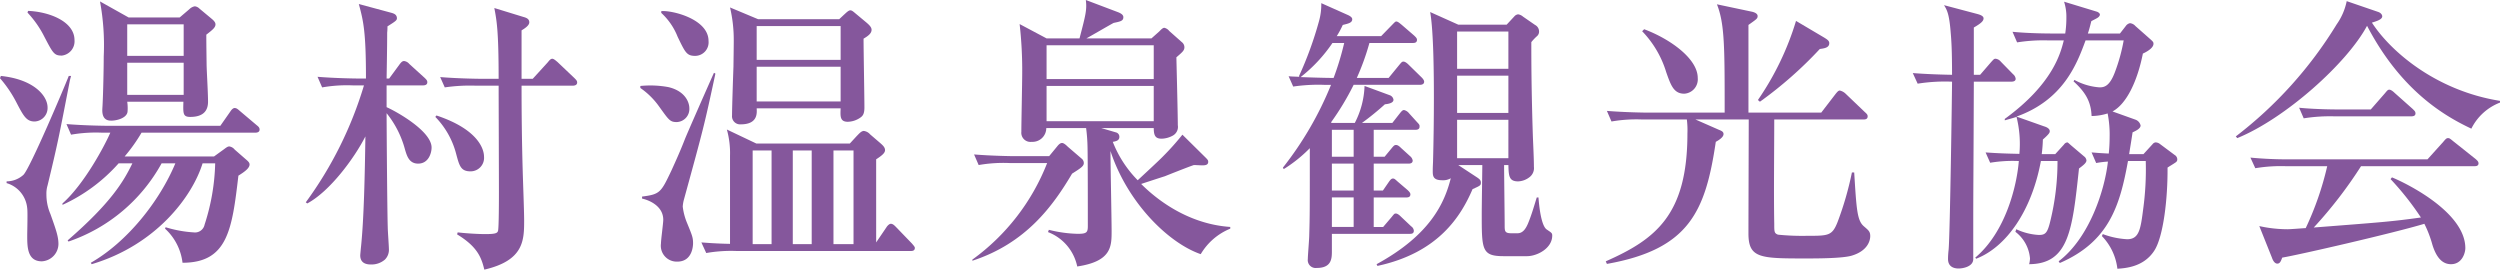 <svg xmlns="http://www.w3.org/2000/svg" viewBox="0 0 373.248 40.256"><defs><style>.cls-1{fill:#85579c;}</style></defs><title>アセット 24</title><g id="レイヤー_2" data-name="レイヤー 2"><g id="レイヤー_3" data-name="レイヤー 3"><path class="cls-1" d="M5.176,18.139c-1.24,0-1.668-.813-2.78-2.952A18.035,18.035,0,0,0,0,11.679l.128-.342c4.963.513,6.974,2.995,6.974,4.706A2.015,2.015,0,0,1,5.176,18.139Zm5.262-6.161c-1.625,8.385-1.796,9.326-3.336,15.701a4.234,4.234,0,0,0-.172,1.369A7.311,7.311,0,0,0,7.529,31.957c.855,2.396,1.197,3.38,1.197,4.492a2.623,2.623,0,0,1-2.48,2.567c-2.182,0-2.182-2.182-2.182-3.851,0-.642.085-3.508,0-4.064A4.302,4.302,0,0,0,.984,27.337v-.257a3.792,3.792,0,0,0,2.523-.984C4.535,25.027,9.582,13.091,10.268,11.337h.342C10.566,11.508,10.48,11.808,10.438,11.979ZM9.24,8.299c-1.197,0-1.326-.342-2.823-3.208a15.336,15.336,0,0,0-2.311-3.208L4.192,1.626c3.165.128,6.931,1.583,6.931,4.363A2.146,2.146,0,0,1,9.24,8.299Zm28.877,11.508H21.133a25.024,25.024,0,0,1-2.523,3.551H31.957L33.197,22.46c.385-.257.728-.599,1.027-.599a1.248,1.248,0,0,1,.812.471l1.668,1.455c.3.257.557.471.557.77,0,.556-.77,1.112-1.668,1.668-.941,8-1.584,13.005-8.343,13.005a8.188,8.188,0,0,0-2.61-5.091l.086-.214a17.672,17.672,0,0,0,4.193.77,1.457,1.457,0,0,0,1.625-1.155,31.853,31.853,0,0,0,1.583-9.155H30.246c-1.541,4.963-6.932,12.193-16.557,15.059l-.129-.214c5.391-3.081,10.225-9.112,12.621-14.845H24.128A25.123,25.123,0,0,1,10.225,36.064l-.129-.171c6.46-5.604,8.342-8.77,9.668-11.508H17.711a25.18,25.18,0,0,1-8.385,6.204v-.214c3.294-2.909,6.374-8.77,7.145-10.567H15.229a21.506,21.506,0,0,0-4.62.299l-.685-1.583c2.567.214,5.604.257,6.075.257H32.898l1.497-2.139c.171-.256.385-.513.642-.513.299,0,.514.214.812.471l2.481,2.096c.214.171.428.342.428.642C38.759,19.722,38.416,19.808,38.117,19.808ZM30.802,5.177c0,.684,0,1.069.043,4.406,0,.77.214,4.235.214,5.604,0,1.198-.557,2.268-2.652,2.268-1.112,0-1.07-.513-1.027-2.268H18.994a6.467,6.467,0,0,1,.043,1.54c-.172.941-1.668,1.284-2.396,1.284-.385,0-1.368,0-1.368-1.54,0-.257.042-.728.042-.856.086-1.583.172-5.39.172-7.187A35.989,35.989,0,0,0,14.93.214l4.278,2.396h7.615l1.454-1.241a1.509,1.509,0,0,1,.812-.428,1.165,1.165,0,0,1,.686.342l1.797,1.497c.256.214.599.513.599.855C32.171,4.107,31.742,4.449,30.802,5.177ZM27.422,3.636H18.994V8.342h8.428Zm0,5.733H18.994v4.792h8.428Z"/><path class="cls-1" d="M62.426,24.428c-1.326,0-1.669-1.112-1.969-2.139a14.621,14.621,0,0,0-2.738-5.39c0,1.369.086,14.246.172,17.027,0,.513.171,2.78.171,3.251a2.048,2.048,0,0,1-.599,1.583,3.061,3.061,0,0,1-2.096.727c-1.113,0-1.584-.513-1.584-1.369,0-.085.043-.471.086-.984.471-4.321.6-11.166.685-16.77-1.626,3.208-5.305,8.214-8.685,10.011l-.214-.171a57.306,57.306,0,0,0,8.685-17.455h-1.626a21.495,21.495,0,0,0-4.62.3l-.685-1.583c2.567.214,5.604.257,6.075.257h1.154c0-7.016-.385-8.599-1.068-11.123l4.919,1.326c.257.085.771.214.771.812,0,.3-.257.471-1.412,1.198a8.266,8.266,0,0,1-.043.941c0,.3,0,2.096-.086,6.845h.386l1.54-2.097c.257-.342.428-.513.685-.513a1.187,1.187,0,0,1,.771.428l2.31,2.096c.257.257.386.385.386.642,0,.385-.343.47-.643.47H57.719V16c1.369.599,6.717,3.551,6.717,6.032C64.436,22.802,64.008,24.428,62.426,24.428ZM70.254,25.583c-1.455,0-1.668-.813-2.139-2.567a12.32,12.32,0,0,0-3.123-5.562l.171-.214c6.161,2.053,7.102,4.962,7.102,6.16A2.015,2.015,0,0,1,70.254,25.583ZM85.527,12.791h-7.658c0,4.064.043,8.257.171,12.706.043,1.626.214,5.989.214,7.401,0,2.995-.043,5.989-5.946,7.358-.428-1.796-1.026-3.422-4.064-5.262l.086-.299c1.497.171,3.208.256,4.106.256,1.498,0,1.84-.128,1.926-.513.128-.556.128-4.877.128-5.818,0-2.524-.042-13.604-.042-15.829H71.023a26.14,26.14,0,0,0-4.619.257l-.686-1.541c2.567.214,5.605.257,6.075.257h2.653c0-7.315-.301-8.727-.643-10.567L78.125,2.524c.471.128.898.3.898.813s-.812.984-1.154,1.198v7.23h1.668l2.225-2.438c.215-.257.428-.556.686-.556.256,0,.598.342.77.471l2.523,2.396c.3.3.428.428.428.685C86.168,12.706,85.783,12.791,85.527,12.791Z"/><path class="cls-1" d="M101.035,18.225c-1.027,0-1.197-.342-2.652-2.353a11.261,11.261,0,0,0-2.781-2.738v-.299a14.937,14.937,0,0,1,4.193.171c2.695.642,3.123,2.481,3.123,3.123A1.956,1.956,0,0,1,101.035,18.225Zm1.069,11.594a5.136,5.136,0,0,0-.171,1.026,8.979,8.979,0,0,0,.642,2.438c.77,1.882.898,2.182.898,3.038,0,.428-.128,2.738-2.353,2.738a2.371,2.371,0,0,1-2.439-2.695c0-.556.343-3.038.343-3.551,0-2.011-2.011-2.909-3.165-3.166v-.299c2.694-.342,2.822-.599,4.406-3.936.684-1.497,1.369-3.037,1.967-4.578.129-.385,3.252-7.486,4.364-9.968l.214.128C105.143,18.738,105.1,18.909,102.104,29.818Zm1.712-21.476c-1.283,0-1.498-.471-2.652-2.866a9.597,9.597,0,0,0-2.439-3.551V1.668c1.455-.171,7.059,1.112,7.059,4.449A2.02,2.02,0,0,1,103.816,8.342Zm32.128,29.134H110.062a21.516,21.516,0,0,0-4.621.299l-.727-1.583c.641.043,2.053.171,4.277.214V23.272a13.079,13.079,0,0,0-.471-3.936l4.406,2.096H126.875l1.026-1.112c.343-.342.685-.77,1.069-.77a1.49,1.49,0,0,1,.941.513l1.497,1.284c.386.342.728.642.728,1.069s-.471.813-1.326,1.369V36.192l1.54-2.267c.128-.214.428-.514.642-.514.299,0,.514.214.77.471l2.396,2.481c.171.214.428.47.428.642C136.586,37.433,136.244,37.476,135.944,37.476ZM128.928,5.775c0,1.625.129,8.813.129,10.268,0,.984-.257,1.283-.643,1.54a3.408,3.408,0,0,1-1.839.599c-1.198,0-1.112-.855-1.069-2.011H112.971c.043.728.172,2.396-2.396,2.396a1.209,1.209,0,0,1-1.283-1.326c0-1.155.171-6.246.214-7.315,0-.385.043-2.781.043-3.893a21.115,21.115,0,0,0-.557-4.92l4.193,1.754H125.292l.685-.642c.299-.257.684-.685.984-.685.256,0,.556.3.77.471l1.54,1.283c.513.428.855.77.855,1.155C130.126,5.005,129.57,5.391,128.928,5.775ZM115.195,22.46h-2.823V36.449h2.823ZM125.506,3.893H112.971V8.941h12.535Zm0,6.075H112.971v5.177h12.535ZM121.186,22.46h-2.824V36.449h2.824Zm6.245,0h-2.995V36.449h2.995Z"/><path class="cls-1" d="M160.06,25.925c-2.909,4.919-6.931,10.396-14.888,13.005v-.171a32.303,32.303,0,0,0,11.166-14.417H150.733a21.505,21.505,0,0,0-4.62.299l-.685-1.583c2.609.214,5.604.257,6.075.257h5.133l1.198-1.455c.171-.214.428-.513.728-.513.256,0,.599.299.855.556l2.139,1.839a.843.843,0,0,1,.257.599C161.813,24.813,161.343,25.112,160.06,25.925Zm19.208,12.021c-4.834-1.668-10.951-7.7-13.476-15.401,0,1.925.171,10.225.171,11.936,0,2.31,0,4.535-5.133,5.305a7.019,7.019,0,0,0-4.364-5.134l.128-.342a19.069,19.069,0,0,0,4.321.599c1.326,0,1.497-.214,1.497-1.155,0-2.438,0-9.968-.043-11.765a25.56,25.56,0,0,0-.213-2.866H156.209a2.057,2.057,0,0,1-2.182,2.053,1.364,1.364,0,0,1-1.54-1.497c0-1.369.128-7.444.128-8.685a61.659,61.659,0,0,0-.385-7.401L156.252,5.733h4.92c.941-3.594,1.112-4.278.941-5.733l4.748,1.797c.686.257.855.513.855.77,0,.556-.428.642-1.454.855-.642.342-3.508,2.011-4.063,2.311h9.711l1.154-1.027c.215-.214.514-.556.771-.556a1.309,1.309,0,0,1,.728.471l1.882,1.668a.971.971,0,0,1,.386.77c0,.47-.3.727-1.198,1.497,0,.085.214,8.513.214,10.139a1.483,1.483,0,0,1-.728,1.54,3.665,3.665,0,0,1-1.669.471c-.898,0-1.197-.385-1.197-1.583h-7.828l2.182.642a.666.666,0,0,1,.513.685c0,.513-.47.642-.983.727a16.901,16.901,0,0,0,3.722,5.733c.599-.556,3.337-3.081,3.851-3.637a37.942,37.942,0,0,0,2.823-3.166l3.465,3.422c.343.342.386.428.386.642,0,.514-.557.514-.898.514-.386,0-.898-.043-1.241-.043-.685.214-4.235,1.626-4.321,1.668-.556.171-3.037.984-3.551,1.155,1.584,1.583,6.375,5.946,13.305,6.417v.257A9.116,9.116,0,0,0,179.268,37.946ZM172.252,6.759h-16v5.048h16Zm0,6.075h-16v5.262h16Z"/><path class="cls-1" d="M211.982,12.663h-9.883a39.782,39.782,0,0,1-3.379,5.604l.086.085h3.465a12.853,12.853,0,0,0,1.454-5.519c.813.299.128.042,3.722,1.369a.847.847,0,0,1,.6.685c0,.556-.941.642-1.283.685a41.255,41.255,0,0,1-3.423,2.781H207.875l1.07-1.369c.342-.428.471-.556.684-.556a1.351,1.351,0,0,1,.729.471l1.24,1.369c.385.385.342.47.342.642,0,.428-.385.471-.642.471h-6.203v4.021h1.626l1.026-1.24c.386-.471.471-.514.685-.514s.428.128.727.428l1.369,1.241a1.09,1.09,0,0,1,.386.642c0,.428-.386.471-.642.471h-5.177v4.021h1.369l.855-1.241c.214-.299.385-.556.642-.556.214,0,.299.085.728.471l1.454,1.241c.129.128.428.385.428.642,0,.471-.428.471-.642.471h-4.834v4.406h1.411l1.241-1.455c.386-.471.428-.556.642-.556.3,0,.643.342.77.471l1.541,1.455a.878.878,0,0,1,.385.642c0,.471-.385.471-.642.471H198.849v2.524c0,1.112,0,2.567-2.267,2.567a1.179,1.179,0,0,1-1.326-1.326c0-.514.213-2.995.213-3.551.086-2.866.086-3.851.086-13.005a20.8,20.8,0,0,1-3.893,3.123l-.129-.214a50.568,50.568,0,0,0,7.188-12.364h-1.027a25.532,25.532,0,0,0-4.62.257l-.685-1.54c.428.042.643.042,1.626.085l-.085-.085A53.711,53.711,0,0,0,196.924,3.166,9.223,9.223,0,0,0,197.266.471l3.936,1.754c.386.171.686.385.686.642,0,.514-.514.642-1.412.856a13.935,13.935,0,0,1-.898,1.668H206.207l1.583-1.626c.428-.428.513-.556.685-.556.256,0,.642.385.77.471L211.127,5.305c.214.214.428.385.428.642,0,.47-.428.47-.642.47h-6.46a36.688,36.688,0,0,1-1.883,5.219h4.749l1.54-1.882c.428-.513.471-.556.685-.556.3,0,.685.385.77.471l1.925,1.882c.085.085.385.385.385.642C212.624,12.62,212.196,12.663,211.982,12.663ZM198.935,6.417a22.537,22.537,0,0,1-4.749,5.091c1.07.043,3.551.128,4.92.128a42.579,42.579,0,0,0,1.583-5.219Zm3.165,12.963h-3.251v4.021h3.251Zm0,5.048h-3.251v4.021h3.251Zm0,5.048h-3.251v4.406h3.251Zm25.883,8.77h-3.465c-3.295,0-3.295-.941-3.295-6.332,0-1.155.086-6.759.086-7.273h-3.594l2.866,1.882c.3.214.514.385.514.728,0,.428-.085.47-1.241.984-1.711,3.979-5.047,9.497-14.203,11.465l-.128-.256c8-4.364,10.14-9.112,11.08-12.834a2.243,2.243,0,0,1-1.283.3c-1.411,0-1.411-.685-1.411-1.412,0-.599.042-1.24.042-1.369q.127-4.749.128-9.498c0-3.379-.043-9.968-.556-12.834l4.192,1.882h7.23l1.154-1.241a.868.868,0,0,1,.557-.299,1.444,1.444,0,0,1,.727.342l1.797,1.241a1.097,1.097,0,0,1,.6.984.879.879,0,0,1-.3.685,7.629,7.629,0,0,0-.855.898c0,2.267,0,6.716.214,13.519.043,1.412.172,3.679.172,5.091a1.687,1.687,0,0,1-.643,1.54,2.945,2.945,0,0,1-1.711.642c-1.369,0-1.412-.812-1.455-2.438h-.641c0,1.412.085,7.701.085,8.984,0,.856,0,1.198.983,1.198h.941c.812,0,1.24-.727,1.541-1.412.556-1.326.94-2.695,1.326-3.936h.256c.086,1.198.385,4.235,1.24,4.791.686.471.813.514.813.898C231.747,37.091,229.479,38.246,227.982,38.246Zm-2.781-33.54H217.544v5.562h7.657Zm0,6.588H217.544v5.562h7.657Zm0,6.588H217.544v5.732h7.657Z"/><path class="cls-1" d="M276.487,38.16c-1.369.428-5.348.428-6.974.428-6.717,0-8.471-.042-8.471-3.722,0-2.695.043-14.588.043-17.027h-7.957l3.508,1.541c.428.171.686.299.686.642,0,.513-.856.984-1.156,1.155-1.539,10.396-3.979,16.043-16.256,18.225l-.172-.385c7.444-3.294,12.193-6.931,12.193-19.08a12.618,12.618,0,0,0-.086-2.097h-6.631a21.512,21.512,0,0,0-4.621.3l-.684-1.583c2.609.214,5.604.257,6.074.257h11.508c0-9.797,0-13.262-1.154-16.171l5.262,1.112c.514.128.812.342.812.642,0,.385-.171.47-1.369,1.326V16.813h10.867l2.139-2.781c.342-.428.471-.514.642-.514a1.867,1.867,0,0,1,.813.428l2.908,2.78c.343.3.428.428.428.642,0,.428-.342.47-.641.47H264.894c0,4.321-.085,11.251,0,15.572,0,1.198,0,1.412.556,1.625a36.089,36.089,0,0,0,4.364.171c3.166,0,3.722,0,4.534-2.054a47.634,47.634,0,0,0,2.14-7.401h.343c.342,5.476.428,7.187,1.454,8.043.685.599.94.77.94,1.455C279.225,36.021,278.755,37.476,276.487,38.16Zm-25.026-24.171c-1.583,0-2.011-1.283-2.695-3.208a15.101,15.101,0,0,0-3.594-6.118l.299-.299c3.894,1.455,8,4.406,8,7.272A2.148,2.148,0,0,1,251.461,13.989Zm20.234-6.674a59.604,59.604,0,0,1-8.94,7.872l-.3-.256a42.278,42.278,0,0,0,5.689-11.808l4.193,2.481c.556.342.77.513.77.855C273.107,7.145,272.295,7.23,271.695,7.315Z"/><path class="cls-1" d="M295.632,11.166l1.626-1.882c.428-.471.471-.514.684-.514a1.15,1.15,0,0,1,.77.428l1.84,1.882a1.026,1.026,0,0,1,.385.685c0,.385-.428.428-.642.428h-5.604c-.043,12.492-.086,16.599-.086,20.235v6.246c0,1.155-1.583,1.412-2.182,1.412-.941,0-1.584-.428-1.584-1.412a12.059,12.059,0,0,1,.086-1.369c.215-2.31.514-24,.514-25.112a26.024,26.024,0,0,0-5.134.3l-.728-1.583c2.695.214,5.775.257,5.861.257,0-3.594-.086-5.005-.214-6.46-.214-2.652-.556-3.251-.983-3.936l5.005,1.326c.3.086.897.257.897.642,0,.385-.342.728-1.453,1.369V11.166Zm11.208,11.85,1.326-1.455a.649.649,0,0,1,.471-.299c.086,0,.129.042.557.428l1.968,1.668a.84.84,0,0,1,.343.599c0,.385-.6.813-1.113,1.198-.983,9.155-1.496,14.246-7.443,14.289a3.746,3.746,0,0,0,.129-.856,5.56,5.56,0,0,0-2.182-3.979l.128-.385a9.124,9.124,0,0,0,3.38.855c.983,0,1.283-.299,1.711-2.096a37.34,37.34,0,0,0,1.069-8.941h-2.481c-1.369,7.401-5.133,12.834-9.668,14.588l-.129-.171c4.535-3.808,6.203-10.695,6.503-14.417a20.474,20.474,0,0,0-4.278.256l-.684-1.54c1.839.128,3.037.171,5.047.214a16.617,16.617,0,0,0-.428-5.519c-.513.171-.855.257-1.754.513v-.214c7.23-5.262,8.343-9.882,8.813-11.722h-2.353a24.907,24.907,0,0,0-4.621.299l-.684-1.583c2.566.257,5.604.257,6.074.257h1.797a15.834,15.834,0,0,0,.171-2.396,7.372,7.372,0,0,0-.343-2.353l4.92,1.497c.129.043.428.214.428.428,0,.214-.256.428-.342.47-.171.128-.812.428-.941.514-.256,1.026-.342,1.326-.514,1.839h4.792l.898-1.155a.984.984,0,0,1,.599-.385,1.254,1.254,0,0,1,.812.428l1.84,1.625c.771.685.855.728.855,1.027,0,.685-1.197,1.284-1.582,1.455-.813,4.064-2.396,7.487-4.535,8.642l3.465,1.241a1.197,1.197,0,0,1,.728.855c0,.514-.855.856-1.198,1.027-.128.855-.17,1.112-.513,3.251h2.139l1.369-1.498a.668.668,0,0,1,.428-.256,1.101,1.101,0,0,1,.685.256l2.182,1.626a.774.774,0,0,1,.385.684c0,.257-.171.385-.385.514-.171.128-.898.556-1.069.685.043,4.492-.599,10.353-2.011,12.449-1.583,2.396-4.277,2.566-5.477,2.652a8.386,8.386,0,0,0-2.31-4.877l.128-.3a12.255,12.255,0,0,0,3.637.77c1.797,0,2.011-1.497,2.396-4.492a44.052,44.052,0,0,0,.385-7.187H317.707c-1.198,6.588-2.781,12.021-10.182,15.229l-.172-.256c4.578-3.465,6.888-10.61,7.358-14.888a14.667,14.667,0,0,0-1.754.214l-.685-1.583c.642.043.812.085,2.566.171a24.323,24.323,0,0,0,.129-2.481,16.316,16.316,0,0,0-.299-3.508,8.289,8.289,0,0,1-2.396.385c-.086-2.096-.855-3.508-2.695-5.176l.129-.214a9.116,9.116,0,0,0,3.764,1.112c.729,0,1.498-.214,2.268-2.225a26.409,26.409,0,0,0,1.326-4.792H311.375c-1.326,3.636-3.379,8.898-10.311,11.379l4.107,1.455c.299.085.855.299.855.728,0,.171,0,.342-1.026,1.24a21.846,21.846,0,0,1-.171,2.182Z"/><path class="cls-1" d="M368.971,19.209c-3.808-1.797-10.438-5.519-15.572-15.358-2.994,5.604-12.235,13.861-19.379,16.77l-.215-.256A61.354,61.354,0,0,0,348.863,3.636,9.111,9.111,0,0,0,350.361.171l4.62,1.583c.556.171.685.514.685.685,0,.514-1.027.77-1.54.941,2.737,4.235,9.497,10.139,19.122,11.679v.257A7.965,7.965,0,0,0,368.971,19.209Zm.428,5.604H352.5a65.139,65.139,0,0,1-7.059,9.155c10.523-.813,11.68-.898,16-1.497a42.261,42.261,0,0,0-4.535-5.733l.215-.256c2.48,1.026,10.951,5.305,10.951,10.566,0,.685-.471,2.396-2.139,2.396-1.369,0-2.225-1.112-2.781-2.909a16.912,16.912,0,0,0-1.197-3.123c-4.535,1.369-18.652,4.621-21.22,5.048-.171.428-.3.898-.728.898-.471,0-.727-.642-.812-.898l-1.883-4.706a19.552,19.552,0,0,0,4.193.471c.471,0,2.053-.128,2.738-.171a45.188,45.188,0,0,0,3.208-9.24H341.334a23.34,23.34,0,0,0-4.62.299l-.728-1.583a58.538,58.538,0,0,0,6.118.257h20.321l2.353-2.61c.428-.513.513-.556.728-.556.171,0,.256.043.77.471l3.337,2.652c.128.128.428.342.428.642C370.04,24.813,369.612,24.813,369.398,24.813Zm-9.412-7.444H348.564a24.915,24.915,0,0,0-4.621.299l-.684-1.583c2.566.257,5.604.257,6.074.257h4.621l2.096-2.396c.428-.514.471-.556.685-.556.257,0,.642.342.771.47l2.695,2.396c.256.256.428.385.428.685C360.629,17.326,360.243,17.369,359.986,17.369Z"/></g></g></svg>